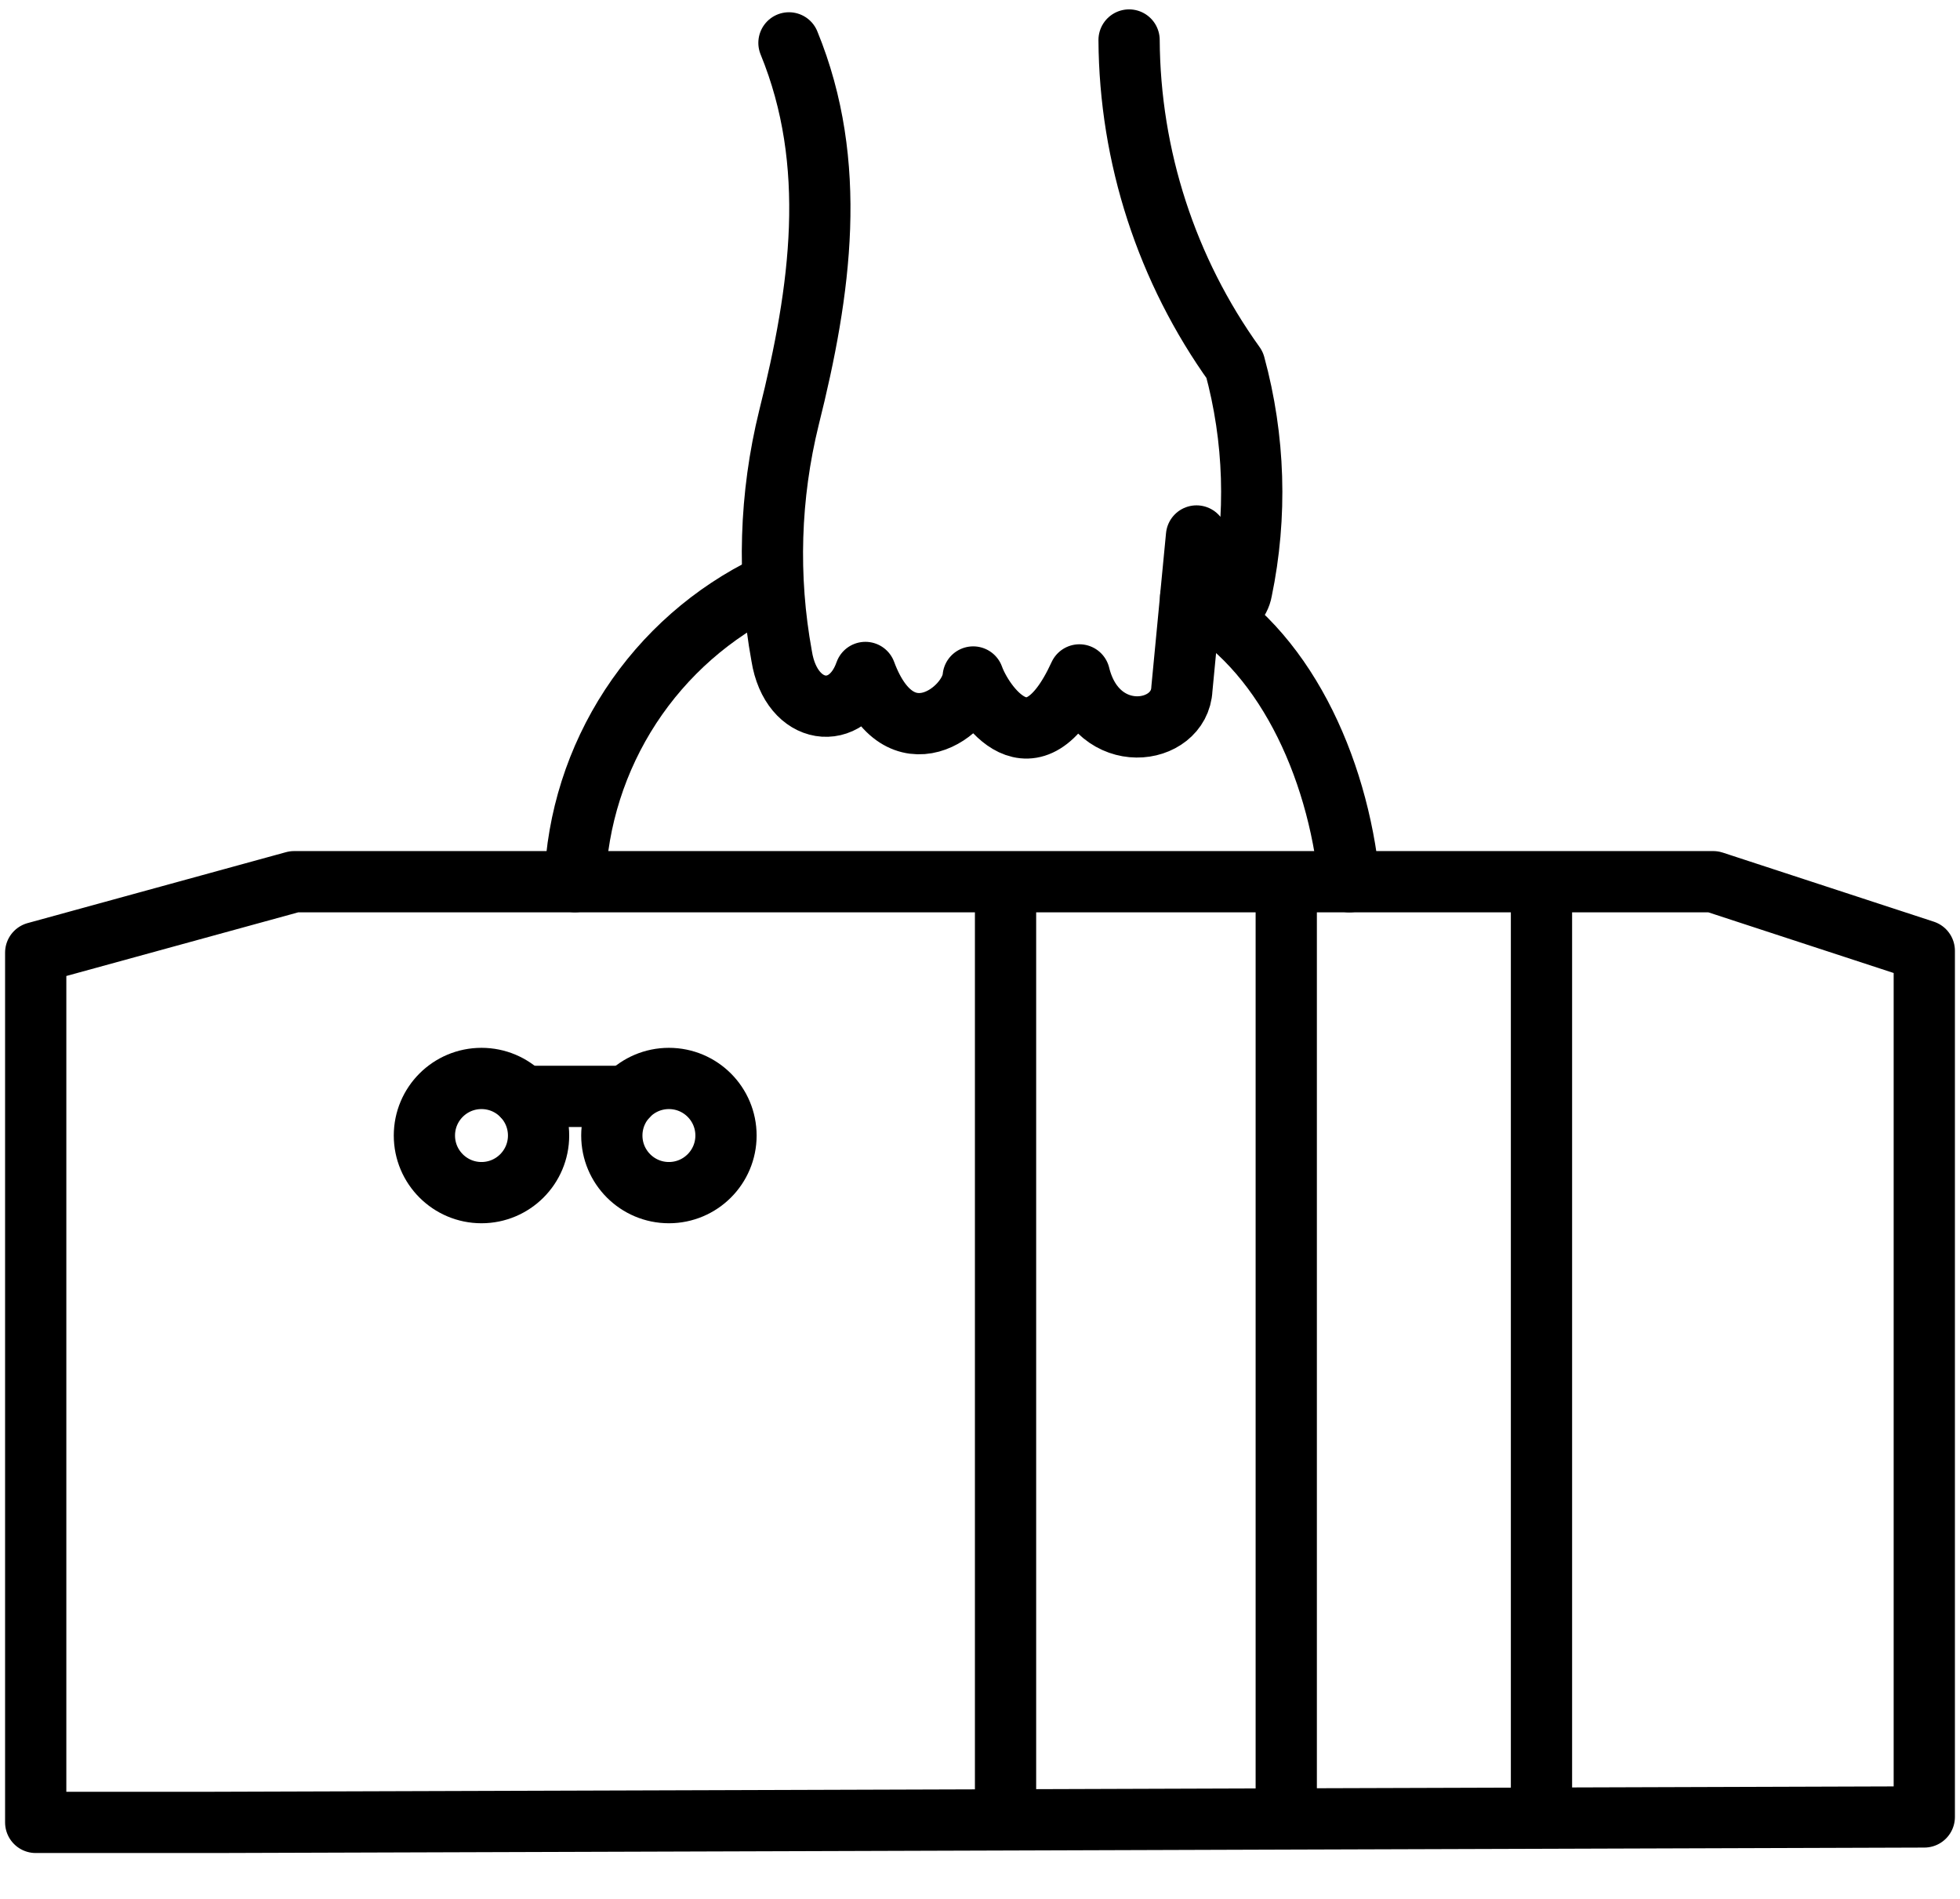 <?xml version="1.0" encoding="UTF-8"?>
<svg xmlns="http://www.w3.org/2000/svg" width="32" height="31" viewBox="0 0 32 31" fill="none">
  <path d="M7.861 19.47C8.376 19.47 8.793 19.052 8.793 18.538C8.793 18.023 8.376 17.606 7.861 17.606C7.346 17.606 6.929 18.023 6.929 18.538C6.929 19.052 7.346 19.47 7.861 19.47Z" stroke="black" stroke-linecap="round" stroke-linejoin="round"></path>
  <path d="M10.921 19.47C11.436 19.47 11.853 19.052 11.853 18.538C11.853 18.023 11.436 17.606 10.921 17.606C10.406 17.606 9.989 18.023 9.989 18.538C9.989 19.052 10.406 19.47 10.921 19.47Z" stroke="black" stroke-linecap="round" stroke-linejoin="round"></path>
  <path d="M8.54 17.899H10.243" stroke="black" stroke-linecap="round" stroke-linejoin="round"></path>
  <path d="M25.167 14.394H27.971L31.417 15.522V29.662L25.167 29.682M25.167 14.394V29.682M25.167 14.394H21M25.167 29.682L21 29.695M21 14.394V29.695M21 14.394H16.417M21 29.695L16.417 29.71M16.417 14.394H4.802L0.583 15.552V29.751H3.5L16.417 29.71M16.417 14.394V29.71" stroke="black" stroke-linecap="round" stroke-linejoin="round"></path>
  <path d="M12.881 0.7C13.689 2.672 13.403 4.736 12.881 6.819C12.567 8.093 12.526 9.42 12.762 10.711C12.918 11.691 13.84 11.803 14.129 10.978C14.686 12.48 15.842 11.61 15.889 11.052C16.039 11.475 16.848 12.71 17.623 11.018C17.917 12.21 19.261 12.014 19.296 11.248L19.535 8.75L19.438 9.757C19.479 9.842 19.545 9.911 19.628 9.955C19.711 9.999 19.805 10.016 19.898 10.003C19.991 9.99 20.077 9.948 20.144 9.882C20.211 9.817 20.256 9.732 20.272 9.64C20.525 8.421 20.486 7.159 20.158 5.957C19.048 4.411 18.445 2.557 18.434 0.653" stroke="black" stroke-linecap="round" stroke-linejoin="round"></path>
  <path d="M12.551 9.554C11.633 9.997 10.854 10.681 10.296 11.534C9.739 12.387 9.424 13.375 9.386 14.393" stroke="black" stroke-linecap="round" stroke-linejoin="round"></path>
  <path d="M19.439 9.757C20.948 10.561 21.839 12.493 22.03 14.394" stroke="black" stroke-linecap="round" stroke-linejoin="round"></path>
</svg>
